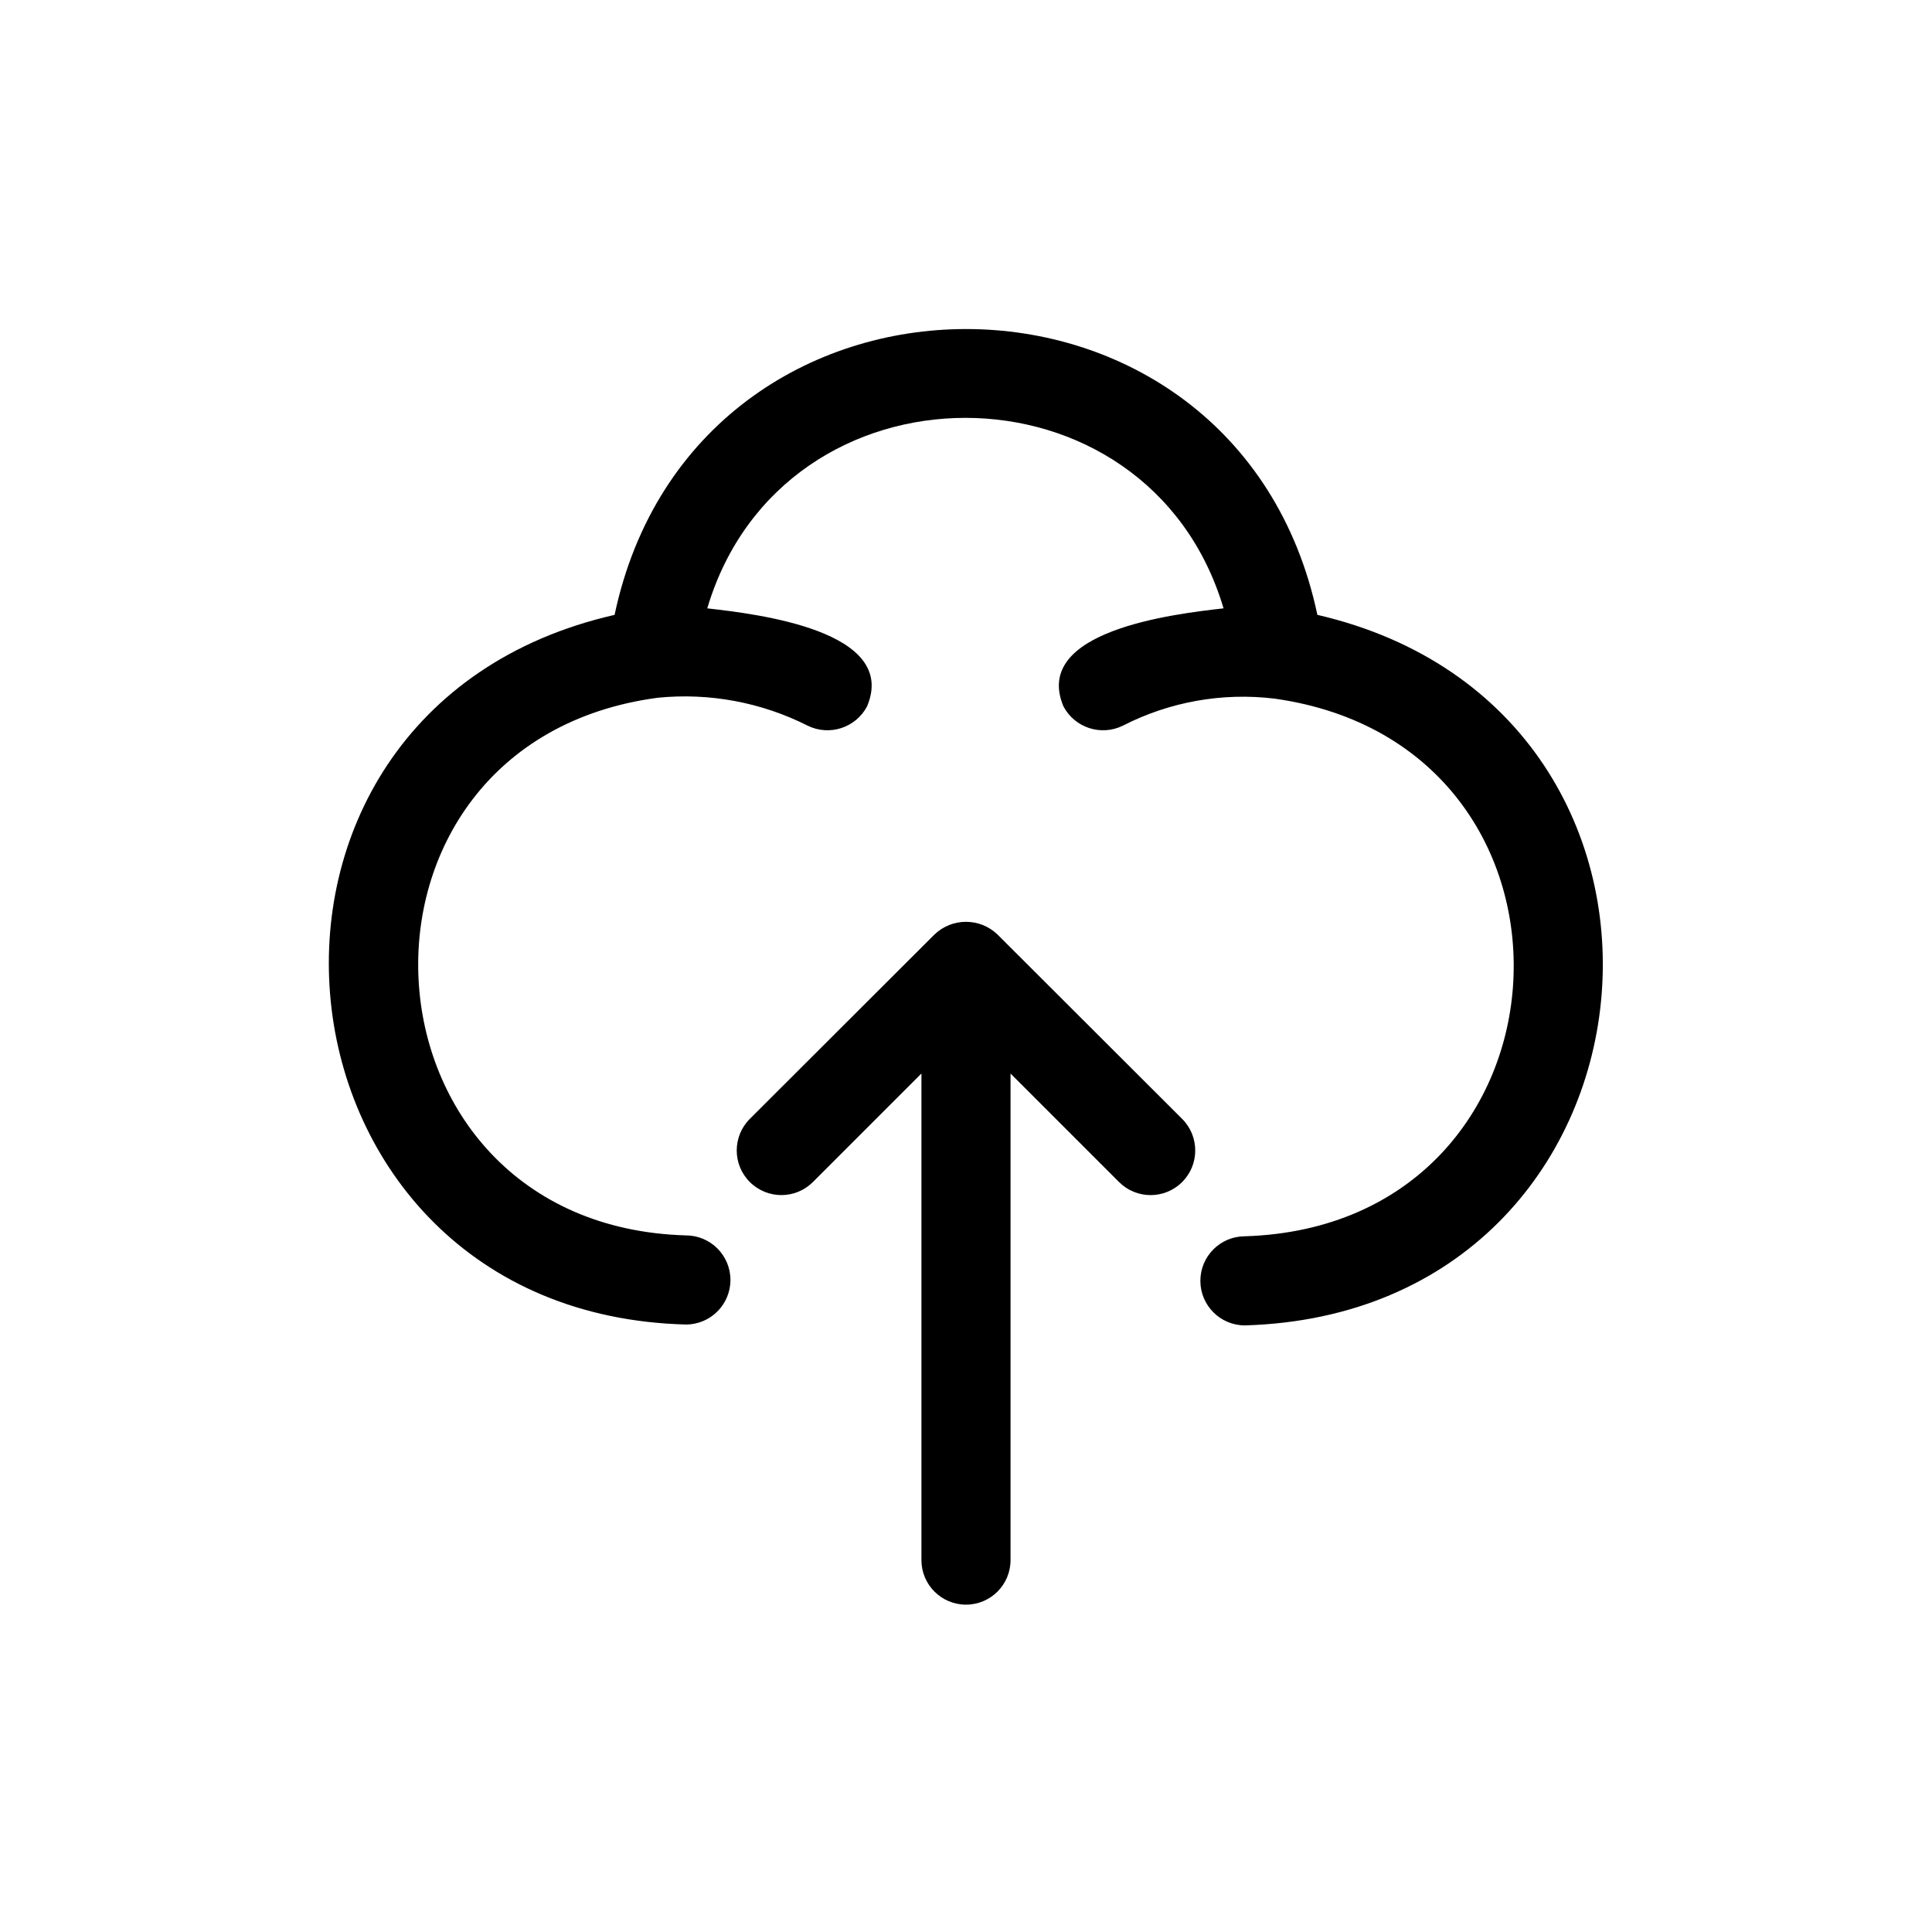 <?xml version="1.0" encoding="UTF-8"?>
<!-- Uploaded to: SVG Repo, www.svgrepo.com, Generator: SVG Repo Mixer Tools -->
<svg fill="#000000" width="800px" height="800px" version="1.1" viewBox="144 144 512 512" xmlns="http://www.w3.org/2000/svg">
 <g>
  <path d="m493.12 306.95c-21.332-101-164.84-101-186.25 0-111.55 25.426-95.328 185.07 18.895 188.06 6.519 0 11.809-5.289 11.809-11.809 0-6.523-5.289-11.809-11.809-11.809-89.898-2.598-96.512-130.6-7.477-142.48h-0.004c13.688-1.371 27.48 1.195 39.754 7.398 5.769 2.832 12.742 0.566 15.746-5.117 8.422-20.074-29.207-24.48-42.352-25.977 19.996-67.305 116.82-67.305 136.82 0-13.145 1.496-50.852 5.902-42.43 25.977 3 5.684 9.973 7.949 15.742 5.117 12.395-6.348 26.402-8.844 40.227-7.164 88.875 12.516 82.422 139.65-7.871 142.48-6.523 0-11.809 5.289-11.809 11.809 0 6.523 5.285 11.809 11.809 11.809 115.01-3.387 130.2-162.56 19.207-188.3z"/>
  <path d="m408.34 391.65c-4.664-4.477-12.027-4.477-16.691 0l-48.965 48.887h0.004c-4.609 4.629-4.594 12.121 0.039 16.727 4.629 4.609 12.117 4.594 16.727-0.039l28.734-28.734v128.95c0 6.523 5.285 11.809 11.809 11.809 6.519 0 11.805-5.285 11.805-11.809v-128.94l28.734 28.734v-0.004c4.609 4.633 12.098 4.648 16.727 0.039 4.633-4.606 4.648-12.098 0.043-16.727z"/>
 </g>
</svg>